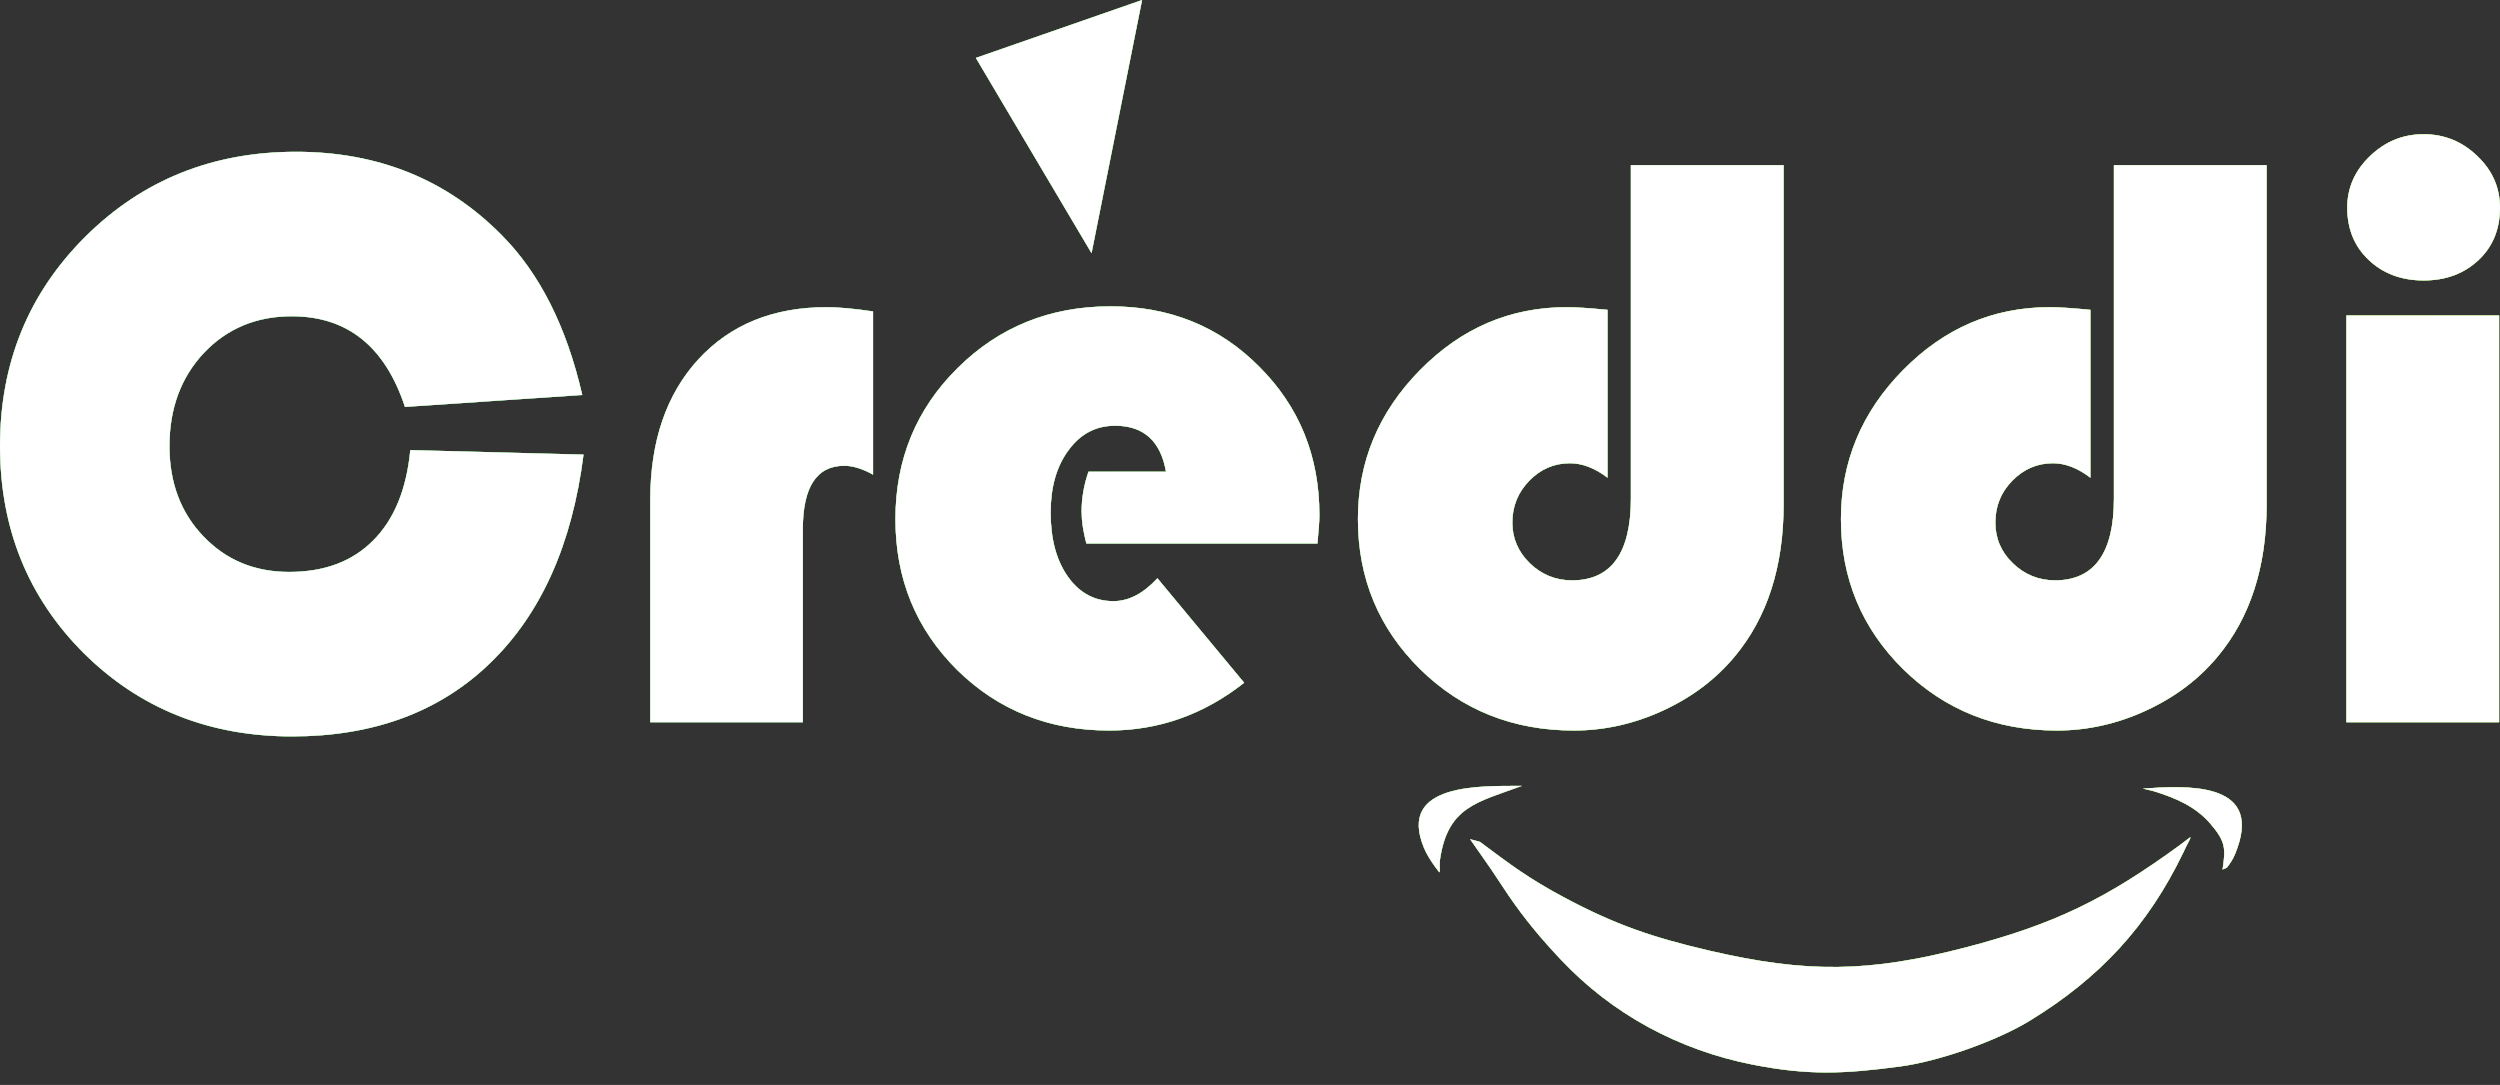 <svg width="106" height="46" viewBox="0 0 106 46" fill="none" xmlns="http://www.w3.org/2000/svg">
<rect x="0" y="0" width="106" height="46" fill="#333333" stroke="none"/>
<path d="M17.396 19.083L24.742 19.274C24.26 23.087 22.938 26.03 20.789 28.109C18.64 30.189 15.836 31.225 12.383 31.225C8.865 31.225 5.924 30.046 3.548 27.692C1.185 25.327 0 22.402 0 18.904C0 15.389 1.209 12.434 3.62 10.033C6.037 7.632 9.013 6.435 12.55 6.435C16.032 6.435 18.938 7.608 21.265 9.962C22.879 11.582 24.022 13.846 24.689 16.748L17.17 17.254C16.324 14.692 14.729 13.411 12.371 13.411C10.865 13.411 9.627 13.93 8.644 14.966C7.674 16.003 7.186 17.32 7.186 18.916C7.186 20.459 7.662 21.734 8.62 22.735C9.585 23.748 10.793 24.249 12.264 24.249C13.752 24.249 14.937 23.808 15.824 22.914C16.711 22.026 17.235 20.751 17.396 19.083Z" fill="url(#paint0_linear)"/>
<path d="M17.396 19.083L24.742 19.274C24.26 23.087 22.938 26.03 20.789 28.109C18.64 30.189 15.836 31.225 12.383 31.225C8.865 31.225 5.924 30.046 3.548 27.692C1.185 25.327 0 22.402 0 18.904C0 15.389 1.209 12.434 3.62 10.033C6.037 7.632 9.013 6.435 12.55 6.435C16.032 6.435 18.938 7.608 21.265 9.962C22.879 11.582 24.022 13.846 24.689 16.748L17.17 17.254C16.324 14.692 14.729 13.411 12.371 13.411C10.865 13.411 9.627 13.93 8.644 14.966C7.674 16.003 7.186 17.32 7.186 18.916C7.186 20.459 7.662 21.734 8.62 22.735C9.585 23.748 10.793 24.249 12.264 24.249C13.752 24.249 14.937 23.808 15.824 22.914C16.711 22.026 17.235 20.751 17.396 19.083Z" fill="white"/>
<path d="M37.018 13.203V20.126C36.566 19.875 36.161 19.75 35.798 19.75C34.625 19.75 34.041 20.65 34.041 22.443V30.623H27.57V21.198C27.57 18.708 28.249 16.724 29.606 15.24C30.964 13.763 32.779 13.024 35.048 13.024C35.554 13.024 36.209 13.083 37.018 13.203Z" fill="url(#paint1_linear)"/>
<path d="M37.018 13.203V20.126C36.566 19.875 36.161 19.75 35.798 19.75C34.625 19.75 34.041 20.65 34.041 22.443V30.623H27.57V21.198C27.57 18.708 28.249 16.724 29.606 15.24C30.964 13.763 32.779 13.024 35.048 13.024C35.554 13.024 36.209 13.083 37.018 13.203Z" fill="white"/>
<path d="M55.86 23.045H46.061C45.93 22.55 45.859 22.098 45.859 21.687C45.859 21.115 45.96 20.549 46.151 20H49.437C49.211 18.702 48.49 18.052 47.282 18.052C46.472 18.052 45.817 18.392 45.311 19.083C44.799 19.768 44.549 20.656 44.549 21.728C44.549 22.848 44.787 23.754 45.281 24.451C45.77 25.142 46.412 25.488 47.21 25.488C47.853 25.488 48.478 25.166 49.074 24.517L52.753 28.949C51.038 30.302 49.127 30.975 47.026 30.975C44.472 30.975 42.316 30.117 40.578 28.401C38.84 26.673 37.965 24.552 37.965 22.008C37.965 19.482 38.846 17.343 40.602 15.604C42.364 13.858 44.525 12.988 47.085 12.988C49.586 12.988 51.693 13.834 53.39 15.544C55.093 17.242 55.944 19.339 55.944 21.835C55.944 22.086 55.914 22.491 55.86 23.045Z" fill="url(#paint2_linear)"/>
<path d="M55.86 23.045H46.061C45.93 22.55 45.859 22.098 45.859 21.687C45.859 21.115 45.96 20.549 46.151 20H49.437C49.211 18.702 48.49 18.052 47.282 18.052C46.472 18.052 45.817 18.392 45.311 19.083C44.799 19.768 44.549 20.656 44.549 21.728C44.549 22.848 44.787 23.754 45.281 24.451C45.77 25.142 46.412 25.488 47.21 25.488C47.853 25.488 48.478 25.166 49.074 24.517L52.753 28.949C51.038 30.302 49.127 30.975 47.026 30.975C44.472 30.975 42.316 30.117 40.578 28.401C38.84 26.673 37.965 24.552 37.965 22.008C37.965 19.482 38.846 17.343 40.602 15.604C42.364 13.858 44.525 12.988 47.085 12.988C49.586 12.988 51.693 13.834 53.39 15.544C55.093 17.242 55.944 19.339 55.944 21.835C55.944 22.086 55.914 22.491 55.86 23.045Z" fill="white"/>
<path d="M69.148 7.001H75.626V21.389C75.626 24.028 74.935 26.179 73.548 27.841C72.75 28.801 71.738 29.563 70.512 30.129C69.285 30.695 68.023 30.975 66.731 30.975C64.16 30.975 61.987 30.111 60.224 28.384C58.462 26.65 57.575 24.529 57.575 22.009C57.575 19.572 58.456 17.469 60.206 15.693C61.957 13.912 64.029 13.024 66.428 13.024C66.809 13.024 67.386 13.06 68.16 13.137V20.257C67.63 19.852 67.095 19.643 66.565 19.643C65.892 19.643 65.32 19.894 64.844 20.382C64.368 20.871 64.124 21.46 64.124 22.158C64.124 22.825 64.374 23.403 64.868 23.885C65.368 24.362 65.957 24.606 66.654 24.606C68.315 24.606 69.148 23.45 69.148 21.145V7.001Z" fill="url(#paint3_linear)"/>
<path d="M69.148 7.001H75.626V21.389C75.626 24.028 74.935 26.179 73.548 27.841C72.75 28.801 71.738 29.563 70.512 30.129C69.285 30.695 68.023 30.975 66.731 30.975C64.16 30.975 61.987 30.111 60.224 28.384C58.462 26.65 57.575 24.529 57.575 22.009C57.575 19.572 58.456 17.469 60.206 15.693C61.957 13.912 64.029 13.024 66.428 13.024C66.809 13.024 67.386 13.06 68.16 13.137V20.257C67.63 19.852 67.095 19.643 66.565 19.643C65.892 19.643 65.32 19.894 64.844 20.382C64.368 20.871 64.124 21.46 64.124 22.158C64.124 22.825 64.374 23.403 64.868 23.885C65.368 24.362 65.957 24.606 66.654 24.606C68.315 24.606 69.148 23.45 69.148 21.145V7.001Z" fill="white"/>
<path d="M89.629 7.001H96.106V21.389C96.106 24.028 95.415 26.179 94.028 27.841C93.23 28.801 92.218 29.563 90.992 30.129C89.765 30.695 88.503 30.975 87.211 30.975C84.64 30.975 82.467 30.111 80.704 28.384C78.942 26.65 78.055 24.529 78.055 22.009C78.055 19.572 78.936 17.469 80.686 15.693C82.437 13.912 84.509 13.024 86.908 13.024C87.289 13.024 87.866 13.06 88.634 13.137V20.257C88.104 19.852 87.575 19.643 87.045 19.643C86.372 19.643 85.8 19.894 85.324 20.382C84.842 20.871 84.604 21.46 84.604 22.158C84.604 22.825 84.848 23.403 85.348 23.885C85.848 24.362 86.438 24.606 87.134 24.606C88.795 24.606 89.629 23.45 89.629 21.145V7.001Z" fill="url(#paint4_linear)"/>
<path d="M89.629 7.001H96.106V21.389C96.106 24.028 95.415 26.179 94.028 27.841C93.23 28.801 92.218 29.563 90.992 30.129C89.765 30.695 88.503 30.975 87.211 30.975C84.64 30.975 82.467 30.111 80.704 28.384C78.942 26.65 78.055 24.529 78.055 22.009C78.055 19.572 78.936 17.469 80.686 15.693C82.437 13.912 84.509 13.024 86.908 13.024C87.289 13.024 87.866 13.06 88.634 13.137V20.257C88.104 19.852 87.575 19.643 87.045 19.643C86.372 19.643 85.8 19.894 85.324 20.382C84.842 20.871 84.604 21.46 84.604 22.158C84.604 22.825 84.848 23.403 85.348 23.885C85.848 24.362 86.438 24.606 87.134 24.606C88.795 24.606 89.629 23.45 89.629 21.145V7.001Z" fill="white"/>
<path d="M105.964 13.375V30.623H99.487V13.375H105.964ZM102.761 5.69C103.642 5.69 104.398 5.999 105.041 6.619C105.684 7.233 106 7.966 106 8.806C106 9.705 105.702 10.45 105.095 11.022C104.482 11.6 103.714 11.892 102.761 11.892C101.821 11.892 101.041 11.6 100.433 11.022C99.826 10.45 99.522 9.705 99.522 8.806C99.522 7.966 99.844 7.233 100.487 6.619C101.13 5.999 101.886 5.69 102.761 5.69Z" fill="url(#paint5_linear)"/>
<path d="M105.964 13.375V30.623H99.487V13.375H105.964ZM102.761 5.69C103.642 5.69 104.398 5.999 105.041 6.619C105.684 7.233 106 7.966 106 8.806C106 9.705 105.702 10.45 105.095 11.022C104.482 11.6 103.714 11.892 102.761 11.892C101.821 11.892 101.041 11.6 100.433 11.022C99.826 10.45 99.522 9.705 99.522 8.806C99.522 7.966 99.844 7.233 100.487 6.619C101.13 5.999 101.886 5.69 102.761 5.69Z" fill="white"/>
<path fill-rule="evenodd" clip-rule="evenodd" d="M62.749 35.694C64.064 36.677 64.832 37.255 66.303 38.041C68.476 39.203 70.065 39.745 72.471 40.305C76.596 41.264 79.24 41.24 83.353 40.168C87.116 39.185 89.289 38.119 92.42 35.837C93.075 35.348 92.932 35.366 92.575 36.141C91.069 39.269 89.033 41.461 86.074 43.272C84.669 44.136 82.198 45.006 80.561 45.22C78.18 45.536 76.68 45.608 74.292 45.137C71.173 44.517 68.357 43.004 66.178 40.686C65.356 39.817 64.648 38.971 63.975 37.987C63.719 37.6 63.463 37.213 63.201 36.826L62.332 35.581L62.749 35.694Z" fill="url(#paint6_linear)"/>
<path fill-rule="evenodd" clip-rule="evenodd" d="M62.749 35.694C64.064 36.677 64.832 37.255 66.303 38.041C68.476 39.203 70.065 39.745 72.471 40.305C76.596 41.264 79.24 41.24 83.353 40.168C87.116 39.185 89.289 38.119 92.42 35.837C93.075 35.348 92.932 35.366 92.575 36.141C91.069 39.269 89.033 41.461 86.074 43.272C84.669 44.136 82.198 45.006 80.561 45.22C78.18 45.536 76.68 45.608 74.292 45.137C71.173 44.517 68.357 43.004 66.178 40.686C65.356 39.817 64.648 38.971 63.975 37.987C63.719 37.6 63.463 37.213 63.201 36.826L62.332 35.581L62.749 35.694Z" fill="white"/>
<path fill-rule="evenodd" clip-rule="evenodd" d="M94.236 36.868C94.379 35.944 94.349 35.664 93.724 34.931C93.093 34.193 92.241 33.835 91.343 33.555L91.235 33.525L90.854 33.436C92.628 33.311 95.873 33.108 94.867 35.95C94.73 36.337 94.665 36.456 94.444 36.76L94.414 36.79L94.236 36.868Z" fill="url(#paint7_linear)"/>
<path fill-rule="evenodd" clip-rule="evenodd" d="M94.236 36.868C94.379 35.944 94.349 35.664 93.724 34.931C93.093 34.193 92.241 33.835 91.343 33.555L91.235 33.525L90.854 33.436C92.628 33.311 95.873 33.108 94.867 35.95C94.73 36.337 94.665 36.456 94.444 36.76L94.414 36.79L94.236 36.868Z" fill="white"/>
<path fill-rule="evenodd" clip-rule="evenodd" d="M60.849 36.754C61.135 37.129 61.022 37.046 61.052 36.48C61.373 34.198 62.624 34.025 64.529 33.322C62.862 33.328 59.224 33.167 60.373 35.944C60.492 36.236 60.671 36.504 60.849 36.754Z" fill="url(#paint8_linear)"/>
<path fill-rule="evenodd" clip-rule="evenodd" d="M60.849 36.754C61.135 37.129 61.022 37.046 61.052 36.48C61.373 34.198 62.624 34.025 64.529 33.322C62.862 33.328 59.224 33.167 60.373 35.944C60.492 36.236 60.671 36.504 60.849 36.754Z" fill="white"/>
<path fill-rule="evenodd" clip-rule="evenodd" d="M41.376 2.455L46.282 10.736L48.425 0L41.376 2.455Z" fill="url(#paint9_linear)"/>
<path fill-rule="evenodd" clip-rule="evenodd" d="M41.376 2.455L46.282 10.736L48.425 0L41.376 2.455Z" fill="white"/>
<path d="M17.396 19.083L24.742 19.274C24.26 23.087 22.938 26.03 20.789 28.109C18.64 30.189 15.836 31.225 12.383 31.225C8.865 31.225 5.924 30.046 3.548 27.692C1.185 25.327 0 22.402 0 18.904C0 15.389 1.209 12.434 3.62 10.033C6.037 7.632 9.013 6.435 12.55 6.435C16.032 6.435 18.938 7.608 21.265 9.962C22.879 11.582 24.022 13.846 24.689 16.748L17.17 17.254C16.324 14.692 14.729 13.411 12.371 13.411C10.865 13.411 9.627 13.93 8.644 14.966C7.674 16.003 7.186 17.32 7.186 18.916C7.186 20.459 7.662 21.734 8.62 22.735C9.585 23.748 10.793 24.249 12.264 24.249C13.752 24.249 14.937 23.808 15.824 22.914C16.711 22.026 17.235 20.751 17.396 19.083ZM37.018 13.203V20.126C36.566 19.875 36.161 19.75 35.798 19.75C34.625 19.75 34.041 20.65 34.041 22.443V30.623H27.57V21.198C27.57 18.708 28.249 16.724 29.606 15.24C30.964 13.763 32.779 13.024 35.048 13.024C35.554 13.024 36.209 13.083 37.018 13.203ZM55.86 23.045H46.061C45.93 22.55 45.859 22.098 45.859 21.687C45.859 21.115 45.96 20.549 46.151 20H49.437C49.211 18.702 48.49 18.052 47.282 18.052C46.472 18.052 45.817 18.392 45.311 19.083C44.799 19.768 44.549 20.656 44.549 21.728C44.549 22.848 44.787 23.754 45.281 24.451C45.77 25.142 46.412 25.488 47.21 25.488C47.853 25.488 48.478 25.166 49.074 24.517L52.753 28.949C51.038 30.302 49.127 30.975 47.026 30.975C44.472 30.975 42.316 30.117 40.578 28.401C38.84 26.673 37.965 24.552 37.965 22.008C37.965 19.482 38.846 17.343 40.602 15.604C42.364 13.858 44.525 12.988 47.085 12.988C49.586 12.988 51.693 13.834 53.39 15.544C55.093 17.242 55.944 19.339 55.944 21.835C55.944 22.086 55.914 22.491 55.86 23.045ZM69.148 7.001H75.626V21.389C75.626 24.028 74.935 26.179 73.548 27.841C72.75 28.801 71.738 29.563 70.512 30.129C69.285 30.695 68.023 30.975 66.731 30.975C64.16 30.975 61.987 30.111 60.224 28.384C58.462 26.65 57.575 24.529 57.575 22.009C57.575 19.572 58.456 17.469 60.206 15.693C61.957 13.912 64.029 13.024 66.428 13.024C66.809 13.024 67.386 13.06 68.16 13.137V20.257C67.63 19.852 67.095 19.643 66.565 19.643C65.892 19.643 65.32 19.894 64.844 20.382C64.368 20.871 64.124 21.46 64.124 22.158C64.124 22.825 64.374 23.403 64.868 23.885C65.368 24.362 65.957 24.606 66.654 24.606C68.315 24.606 69.148 23.45 69.148 21.145V7.001ZM89.629 7.001H96.106V21.389C96.106 24.028 95.415 26.179 94.028 27.841C93.23 28.801 92.218 29.563 90.992 30.129C89.765 30.695 88.503 30.975 87.211 30.975C84.64 30.975 82.467 30.111 80.704 28.384C78.942 26.65 78.055 24.529 78.055 22.009C78.055 19.572 78.936 17.469 80.686 15.693C82.437 13.912 84.509 13.024 86.908 13.024C87.289 13.024 87.866 13.06 88.634 13.137V20.257C88.104 19.852 87.575 19.643 87.045 19.643C86.372 19.643 85.8 19.894 85.324 20.382C84.842 20.871 84.604 21.46 84.604 22.158C84.604 22.825 84.848 23.403 85.348 23.885C85.848 24.362 86.438 24.606 87.134 24.606C88.795 24.606 89.629 23.45 89.629 21.145V7.001ZM105.964 13.375V30.623H99.487V13.375H105.964ZM102.761 5.69C103.642 5.69 104.398 5.999 105.041 6.619C105.684 7.233 106 7.966 106 8.806C106 9.705 105.702 10.45 105.095 11.022C104.482 11.6 103.714 11.892 102.761 11.892C101.821 11.892 101.041 11.6 100.433 11.022C99.826 10.45 99.522 9.705 99.522 8.806C99.522 7.966 99.844 7.233 100.487 6.619C101.13 5.999 101.886 5.69 102.761 5.69Z" fill="url(#paint10_linear)"/>
<path d="M17.396 19.083L24.742 19.274C24.26 23.087 22.938 26.03 20.789 28.109C18.64 30.189 15.836 31.225 12.383 31.225C8.865 31.225 5.924 30.046 3.548 27.692C1.185 25.327 0 22.402 0 18.904C0 15.389 1.209 12.434 3.62 10.033C6.037 7.632 9.013 6.435 12.55 6.435C16.032 6.435 18.938 7.608 21.265 9.962C22.879 11.582 24.022 13.846 24.689 16.748L17.17 17.254C16.324 14.692 14.729 13.411 12.371 13.411C10.865 13.411 9.627 13.93 8.644 14.966C7.674 16.003 7.186 17.32 7.186 18.916C7.186 20.459 7.662 21.734 8.62 22.735C9.585 23.748 10.793 24.249 12.264 24.249C13.752 24.249 14.937 23.808 15.824 22.914C16.711 22.026 17.235 20.751 17.396 19.083ZM37.018 13.203V20.126C36.566 19.875 36.161 19.75 35.798 19.75C34.625 19.75 34.041 20.65 34.041 22.443V30.623H27.57V21.198C27.57 18.708 28.249 16.724 29.606 15.24C30.964 13.763 32.779 13.024 35.048 13.024C35.554 13.024 36.209 13.083 37.018 13.203ZM55.86 23.045H46.061C45.93 22.55 45.859 22.098 45.859 21.687C45.859 21.115 45.96 20.549 46.151 20H49.437C49.211 18.702 48.49 18.052 47.282 18.052C46.472 18.052 45.817 18.392 45.311 19.083C44.799 19.768 44.549 20.656 44.549 21.728C44.549 22.848 44.787 23.754 45.281 24.451C45.77 25.142 46.412 25.488 47.21 25.488C47.853 25.488 48.478 25.166 49.074 24.517L52.753 28.949C51.038 30.302 49.127 30.975 47.026 30.975C44.472 30.975 42.316 30.117 40.578 28.401C38.84 26.673 37.965 24.552 37.965 22.008C37.965 19.482 38.846 17.343 40.602 15.604C42.364 13.858 44.525 12.988 47.085 12.988C49.586 12.988 51.693 13.834 53.39 15.544C55.093 17.242 55.944 19.339 55.944 21.835C55.944 22.086 55.914 22.491 55.86 23.045ZM69.148 7.001H75.626V21.389C75.626 24.028 74.935 26.179 73.548 27.841C72.75 28.801 71.738 29.563 70.512 30.129C69.285 30.695 68.023 30.975 66.731 30.975C64.16 30.975 61.987 30.111 60.224 28.384C58.462 26.65 57.575 24.529 57.575 22.009C57.575 19.572 58.456 17.469 60.206 15.693C61.957 13.912 64.029 13.024 66.428 13.024C66.809 13.024 67.386 13.06 68.16 13.137V20.257C67.63 19.852 67.095 19.643 66.565 19.643C65.892 19.643 65.32 19.894 64.844 20.382C64.368 20.871 64.124 21.46 64.124 22.158C64.124 22.825 64.374 23.403 64.868 23.885C65.368 24.362 65.957 24.606 66.654 24.606C68.315 24.606 69.148 23.45 69.148 21.145V7.001ZM89.629 7.001H96.106V21.389C96.106 24.028 95.415 26.179 94.028 27.841C93.23 28.801 92.218 29.563 90.992 30.129C89.765 30.695 88.503 30.975 87.211 30.975C84.64 30.975 82.467 30.111 80.704 28.384C78.942 26.65 78.055 24.529 78.055 22.009C78.055 19.572 78.936 17.469 80.686 15.693C82.437 13.912 84.509 13.024 86.908 13.024C87.289 13.024 87.866 13.06 88.634 13.137V20.257C88.104 19.852 87.575 19.643 87.045 19.643C86.372 19.643 85.8 19.894 85.324 20.382C84.842 20.871 84.604 21.46 84.604 22.158C84.604 22.825 84.848 23.403 85.348 23.885C85.848 24.362 86.438 24.606 87.134 24.606C88.795 24.606 89.629 23.45 89.629 21.145V7.001ZM105.964 13.375V30.623H99.487V13.375H105.964ZM102.761 5.69C103.642 5.69 104.398 5.999 105.041 6.619C105.684 7.233 106 7.966 106 8.806C106 9.705 105.702 10.45 105.095 11.022C104.482 11.6 103.714 11.892 102.761 11.892C101.821 11.892 101.041 11.6 100.433 11.022C99.826 10.45 99.522 9.705 99.522 8.806C99.522 7.966 99.844 7.233 100.487 6.619C101.13 5.999 101.886 5.69 102.761 5.69Z" fill="white"/>
<path fill-rule="evenodd" clip-rule="evenodd" d="M62.749 35.694C64.064 36.677 64.832 37.255 66.303 38.041C68.476 39.203 70.065 39.745 72.471 40.305C76.596 41.264 79.24 41.24 83.353 40.168C87.116 39.185 89.289 38.119 92.42 35.837C93.075 35.348 92.932 35.366 92.575 36.141C91.069 39.269 89.033 41.461 86.074 43.272C84.669 44.136 82.198 45.006 80.561 45.22C78.18 45.536 76.68 45.608 74.292 45.137C71.173 44.517 68.357 43.004 66.178 40.686C65.356 39.817 64.648 38.971 63.975 37.987C63.719 37.6 63.463 37.213 63.201 36.826L62.332 35.581L62.749 35.694Z" fill="url(#paint11_linear)"/>
<path fill-rule="evenodd" clip-rule="evenodd" d="M62.749 35.694C64.064 36.677 64.832 37.255 66.303 38.041C68.476 39.203 70.065 39.745 72.471 40.305C76.596 41.264 79.24 41.24 83.353 40.168C87.116 39.185 89.289 38.119 92.42 35.837C93.075 35.348 92.932 35.366 92.575 36.141C91.069 39.269 89.033 41.461 86.074 43.272C84.669 44.136 82.198 45.006 80.561 45.22C78.18 45.536 76.68 45.608 74.292 45.137C71.173 44.517 68.357 43.004 66.178 40.686C65.356 39.817 64.648 38.971 63.975 37.987C63.719 37.6 63.463 37.213 63.201 36.826L62.332 35.581L62.749 35.694Z" fill="white"/>
<path fill-rule="evenodd" clip-rule="evenodd" d="M94.236 36.868C94.379 35.944 94.349 35.664 93.724 34.931C93.093 34.193 92.241 33.835 91.343 33.555L91.235 33.525L90.854 33.436C92.628 33.311 95.873 33.108 94.867 35.95C94.73 36.337 94.665 36.456 94.444 36.76L94.414 36.79L94.236 36.868Z" fill="url(#paint12_linear)"/>
<path fill-rule="evenodd" clip-rule="evenodd" d="M94.236 36.868C94.379 35.944 94.349 35.664 93.724 34.931C93.093 34.193 92.241 33.835 91.343 33.555L91.235 33.525L90.854 33.436C92.628 33.311 95.873 33.108 94.867 35.95C94.73 36.337 94.665 36.456 94.444 36.76L94.414 36.79L94.236 36.868Z" fill="white"/>
<path fill-rule="evenodd" clip-rule="evenodd" d="M60.849 36.754C61.135 37.129 61.022 37.046 61.052 36.48C61.373 34.198 62.624 34.025 64.529 33.322C62.868 33.328 59.224 33.167 60.373 35.944C60.492 36.236 60.671 36.504 60.849 36.754Z" fill="url(#paint13_linear)"/>
<path fill-rule="evenodd" clip-rule="evenodd" d="M60.849 36.754C61.135 37.129 61.022 37.046 61.052 36.48C61.373 34.198 62.624 34.025 64.529 33.322C62.868 33.328 59.224 33.167 60.373 35.944C60.492 36.236 60.671 36.504 60.849 36.754Z" fill="white"/>
<path fill-rule="evenodd" clip-rule="evenodd" d="M41.376 2.455L46.282 10.736L48.425 0L41.376 2.455Z" fill="url(#paint14_linear)"/>
<path fill-rule="evenodd" clip-rule="evenodd" d="M41.376 2.455L46.282 10.736L48.425 0L41.376 2.455Z" fill="white"/>
<defs>
<linearGradient id="paint0_linear" x1="21.827" y1="22.742" x2="104.236" y2="17.384" gradientUnits="userSpaceOnUse">
<stop stop-color="#2EAA30"/>
<stop offset="0.516" stop-color="#48B121"/>
<stop offset="1" stop-color="#61B814"/>
</linearGradient>
<linearGradient id="paint1_linear" x1="21.827" y1="22.742" x2="104.236" y2="17.384" gradientUnits="userSpaceOnUse">
<stop stop-color="#2EAA30"/>
<stop offset="0.516" stop-color="#48B121"/>
<stop offset="1" stop-color="#61B814"/>
</linearGradient>
<linearGradient id="paint2_linear" x1="21.827" y1="22.742" x2="104.236" y2="17.384" gradientUnits="userSpaceOnUse">
<stop stop-color="#2EAA30"/>
<stop offset="0.516" stop-color="#48B121"/>
<stop offset="1" stop-color="#61B814"/>
</linearGradient>
<linearGradient id="paint3_linear" x1="21.827" y1="22.742" x2="104.236" y2="17.384" gradientUnits="userSpaceOnUse">
<stop stop-color="#2EAA30"/>
<stop offset="0.516" stop-color="#48B121"/>
<stop offset="1" stop-color="#61B814"/>
</linearGradient>
<linearGradient id="paint4_linear" x1="21.827" y1="22.742" x2="104.236" y2="17.384" gradientUnits="userSpaceOnUse">
<stop stop-color="#2EAA30"/>
<stop offset="0.516" stop-color="#48B121"/>
<stop offset="1" stop-color="#61B814"/>
</linearGradient>
<linearGradient id="paint5_linear" x1="21.827" y1="22.742" x2="104.236" y2="17.384" gradientUnits="userSpaceOnUse">
<stop stop-color="#2EAA30"/>
<stop offset="0.516" stop-color="#48B121"/>
<stop offset="1" stop-color="#61B814"/>
</linearGradient>
<linearGradient id="paint6_linear" x1="21.827" y1="22.742" x2="104.236" y2="17.384" gradientUnits="userSpaceOnUse">
<stop stop-color="#2EAA30"/>
<stop offset="0.516" stop-color="#48B121"/>
<stop offset="1" stop-color="#61B814"/>
</linearGradient>
<linearGradient id="paint7_linear" x1="21.827" y1="22.742" x2="104.236" y2="17.384" gradientUnits="userSpaceOnUse">
<stop stop-color="#2EAA30"/>
<stop offset="0.516" stop-color="#48B121"/>
<stop offset="1" stop-color="#61B814"/>
</linearGradient>
<linearGradient id="paint8_linear" x1="21.827" y1="22.742" x2="104.236" y2="17.384" gradientUnits="userSpaceOnUse">
<stop stop-color="#2EAA30"/>
<stop offset="0.516" stop-color="#48B121"/>
<stop offset="1" stop-color="#61B814"/>
</linearGradient>
<linearGradient id="paint9_linear" x1="21.827" y1="22.742" x2="104.236" y2="17.384" gradientUnits="userSpaceOnUse">
<stop stop-color="#2EAA30"/>
<stop offset="0.516" stop-color="#48B121"/>
<stop offset="1" stop-color="#61B814"/>
</linearGradient>
<linearGradient id="paint10_linear" x1="21.827" y1="22.742" x2="104.236" y2="17.384" gradientUnits="userSpaceOnUse">
<stop stop-color="#2EAA30"/>
<stop offset="0.516" stop-color="#48B121"/>
<stop offset="1" stop-color="#61B814"/>
</linearGradient>
<linearGradient id="paint11_linear" x1="21.827" y1="22.742" x2="104.236" y2="17.384" gradientUnits="userSpaceOnUse">
<stop stop-color="#2EAA30"/>
<stop offset="0.516" stop-color="#48B121"/>
<stop offset="1" stop-color="#61B814"/>
</linearGradient>
<linearGradient id="paint12_linear" x1="21.827" y1="22.742" x2="104.236" y2="17.384" gradientUnits="userSpaceOnUse">
<stop stop-color="#2EAA30"/>
<stop offset="0.516" stop-color="#48B121"/>
<stop offset="1" stop-color="#61B814"/>
</linearGradient>
<linearGradient id="paint13_linear" x1="21.827" y1="22.742" x2="104.236" y2="17.384" gradientUnits="userSpaceOnUse">
<stop stop-color="#2EAA30"/>
<stop offset="0.516" stop-color="#48B121"/>
<stop offset="1" stop-color="#61B814"/>
</linearGradient>
<linearGradient id="paint14_linear" x1="21.827" y1="22.742" x2="104.236" y2="17.384" gradientUnits="userSpaceOnUse">
<stop stop-color="#2EAA30"/>
<stop offset="0.516" stop-color="#48B121"/>
<stop offset="1" stop-color="#61B814"/>
</linearGradient>
</defs>
</svg>

